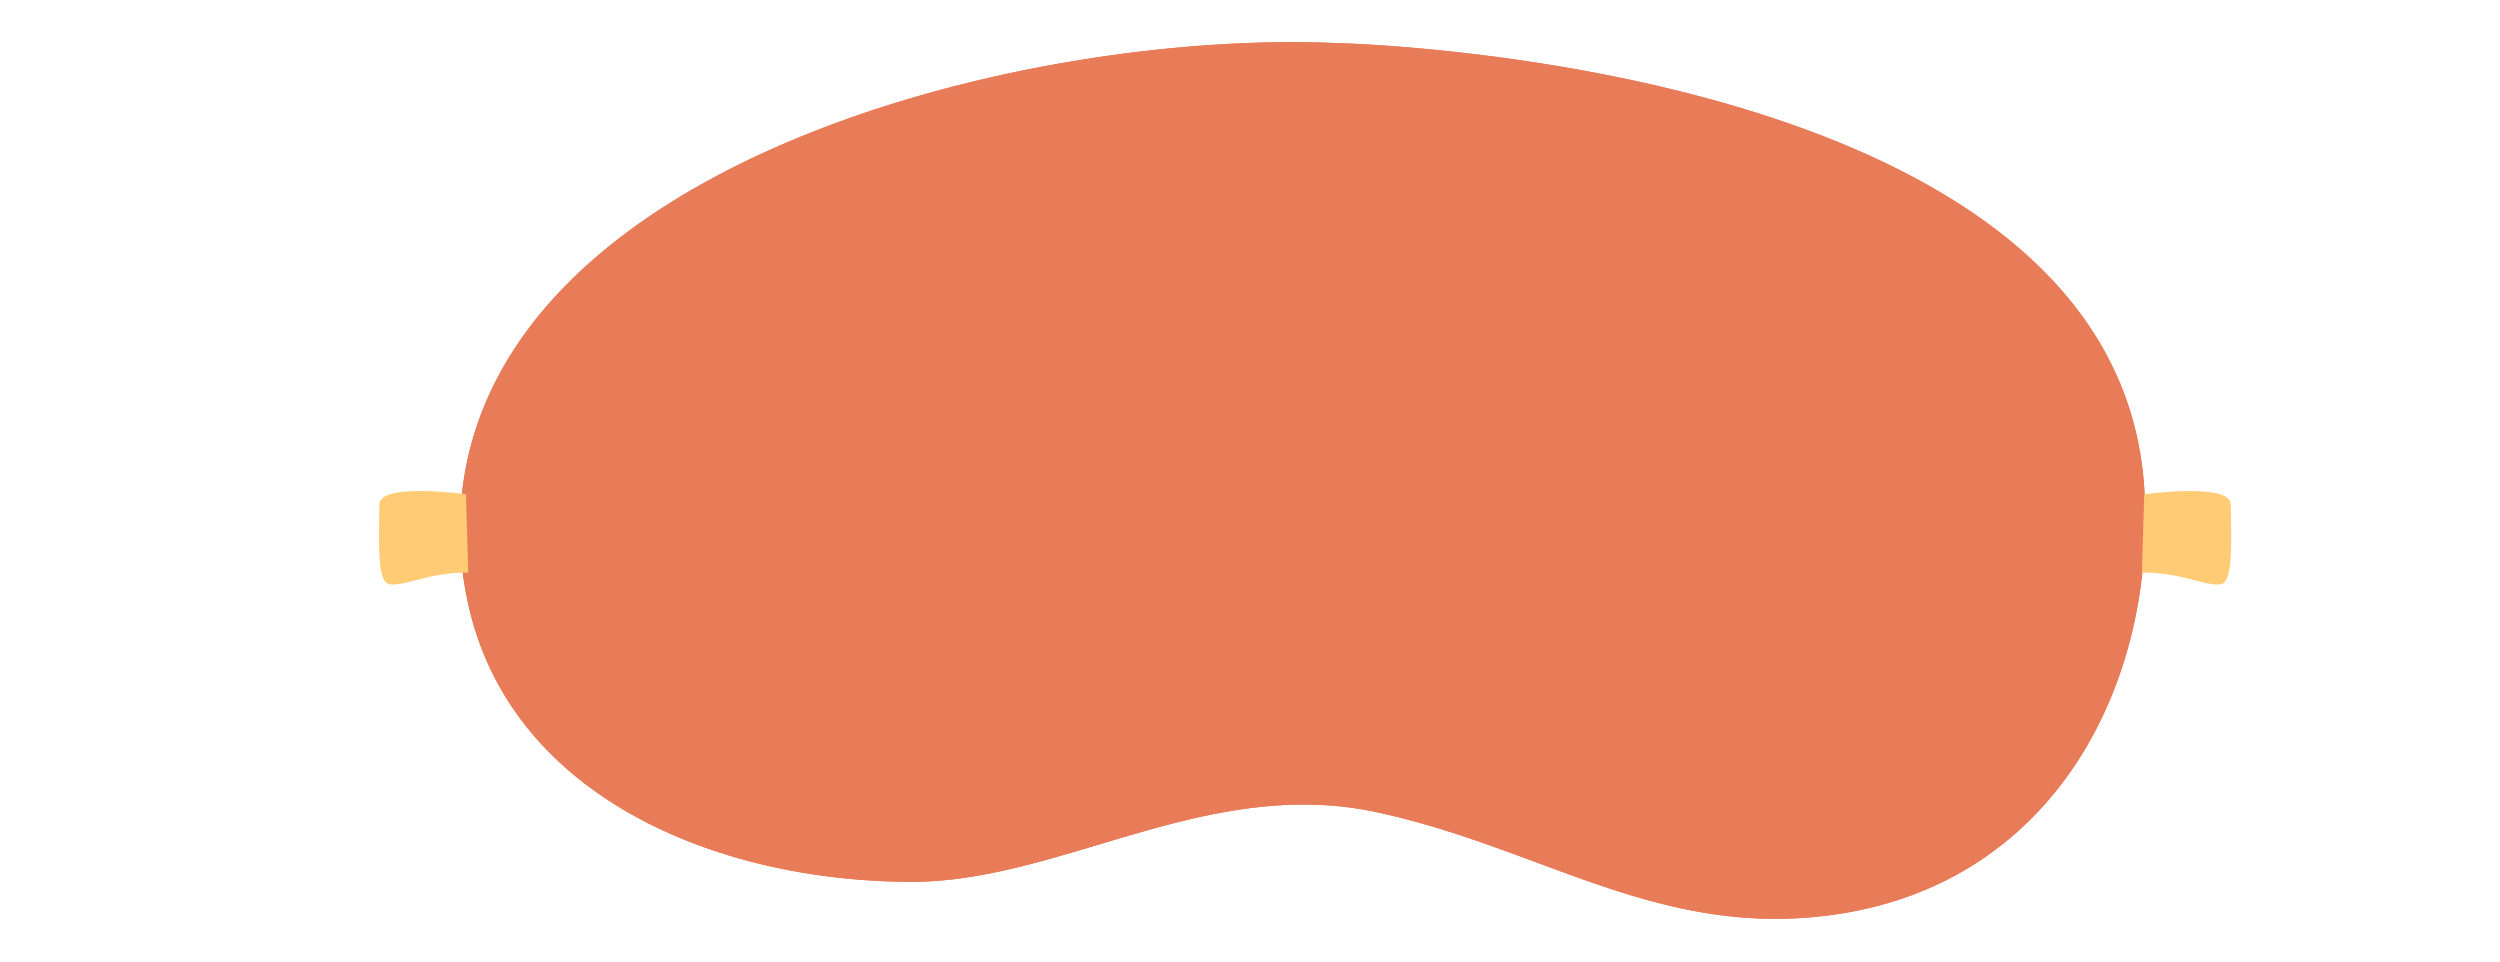 <svg xmlns="http://www.w3.org/2000/svg" viewBox="0 0 260 100"><path d="M48,51.71c3.45-34.88,58.41-48.56,90.76-47.24,0,0,82.1,1.61,84.28,46.93,1,19.92-9.42,40.26-31.86,43.66-18.34,2.79-30.67-6.86-48-10.59-17.68-3.8-32.84,7.29-48.47,7.24-20.57-.06-41.9-9.13-46.09-29.24A35.34,35.34,0,0,1,48,51.71" fill="#e87b58"/><path d="M48,51.71c3.45-34.88,58.41-48.56,90.76-47.24,0,0,82.1,1.61,84.28,46.93,1,19.92-9.42,40.26-31.86,43.66-18.34,2.79-30.67-6.86-48-10.59-17.68-3.8-32.84,7.29-48.47,7.24-20.57-.06-41.9-9.13-46.09-29.24A35.34,35.34,0,0,1,48,51.71Z" fill="#e87b58"/><path d="M223,51.4s9-1.23,9,1.05.29,6.84-.57,8-4.22-1-8.67-.9" fill="#ffcb74"/><path d="M48.46,51.4s-9-1.23-9,1.05-.29,6.84.57,8,4.22-1,8.67-.9" fill="#ffcb74"/></svg>